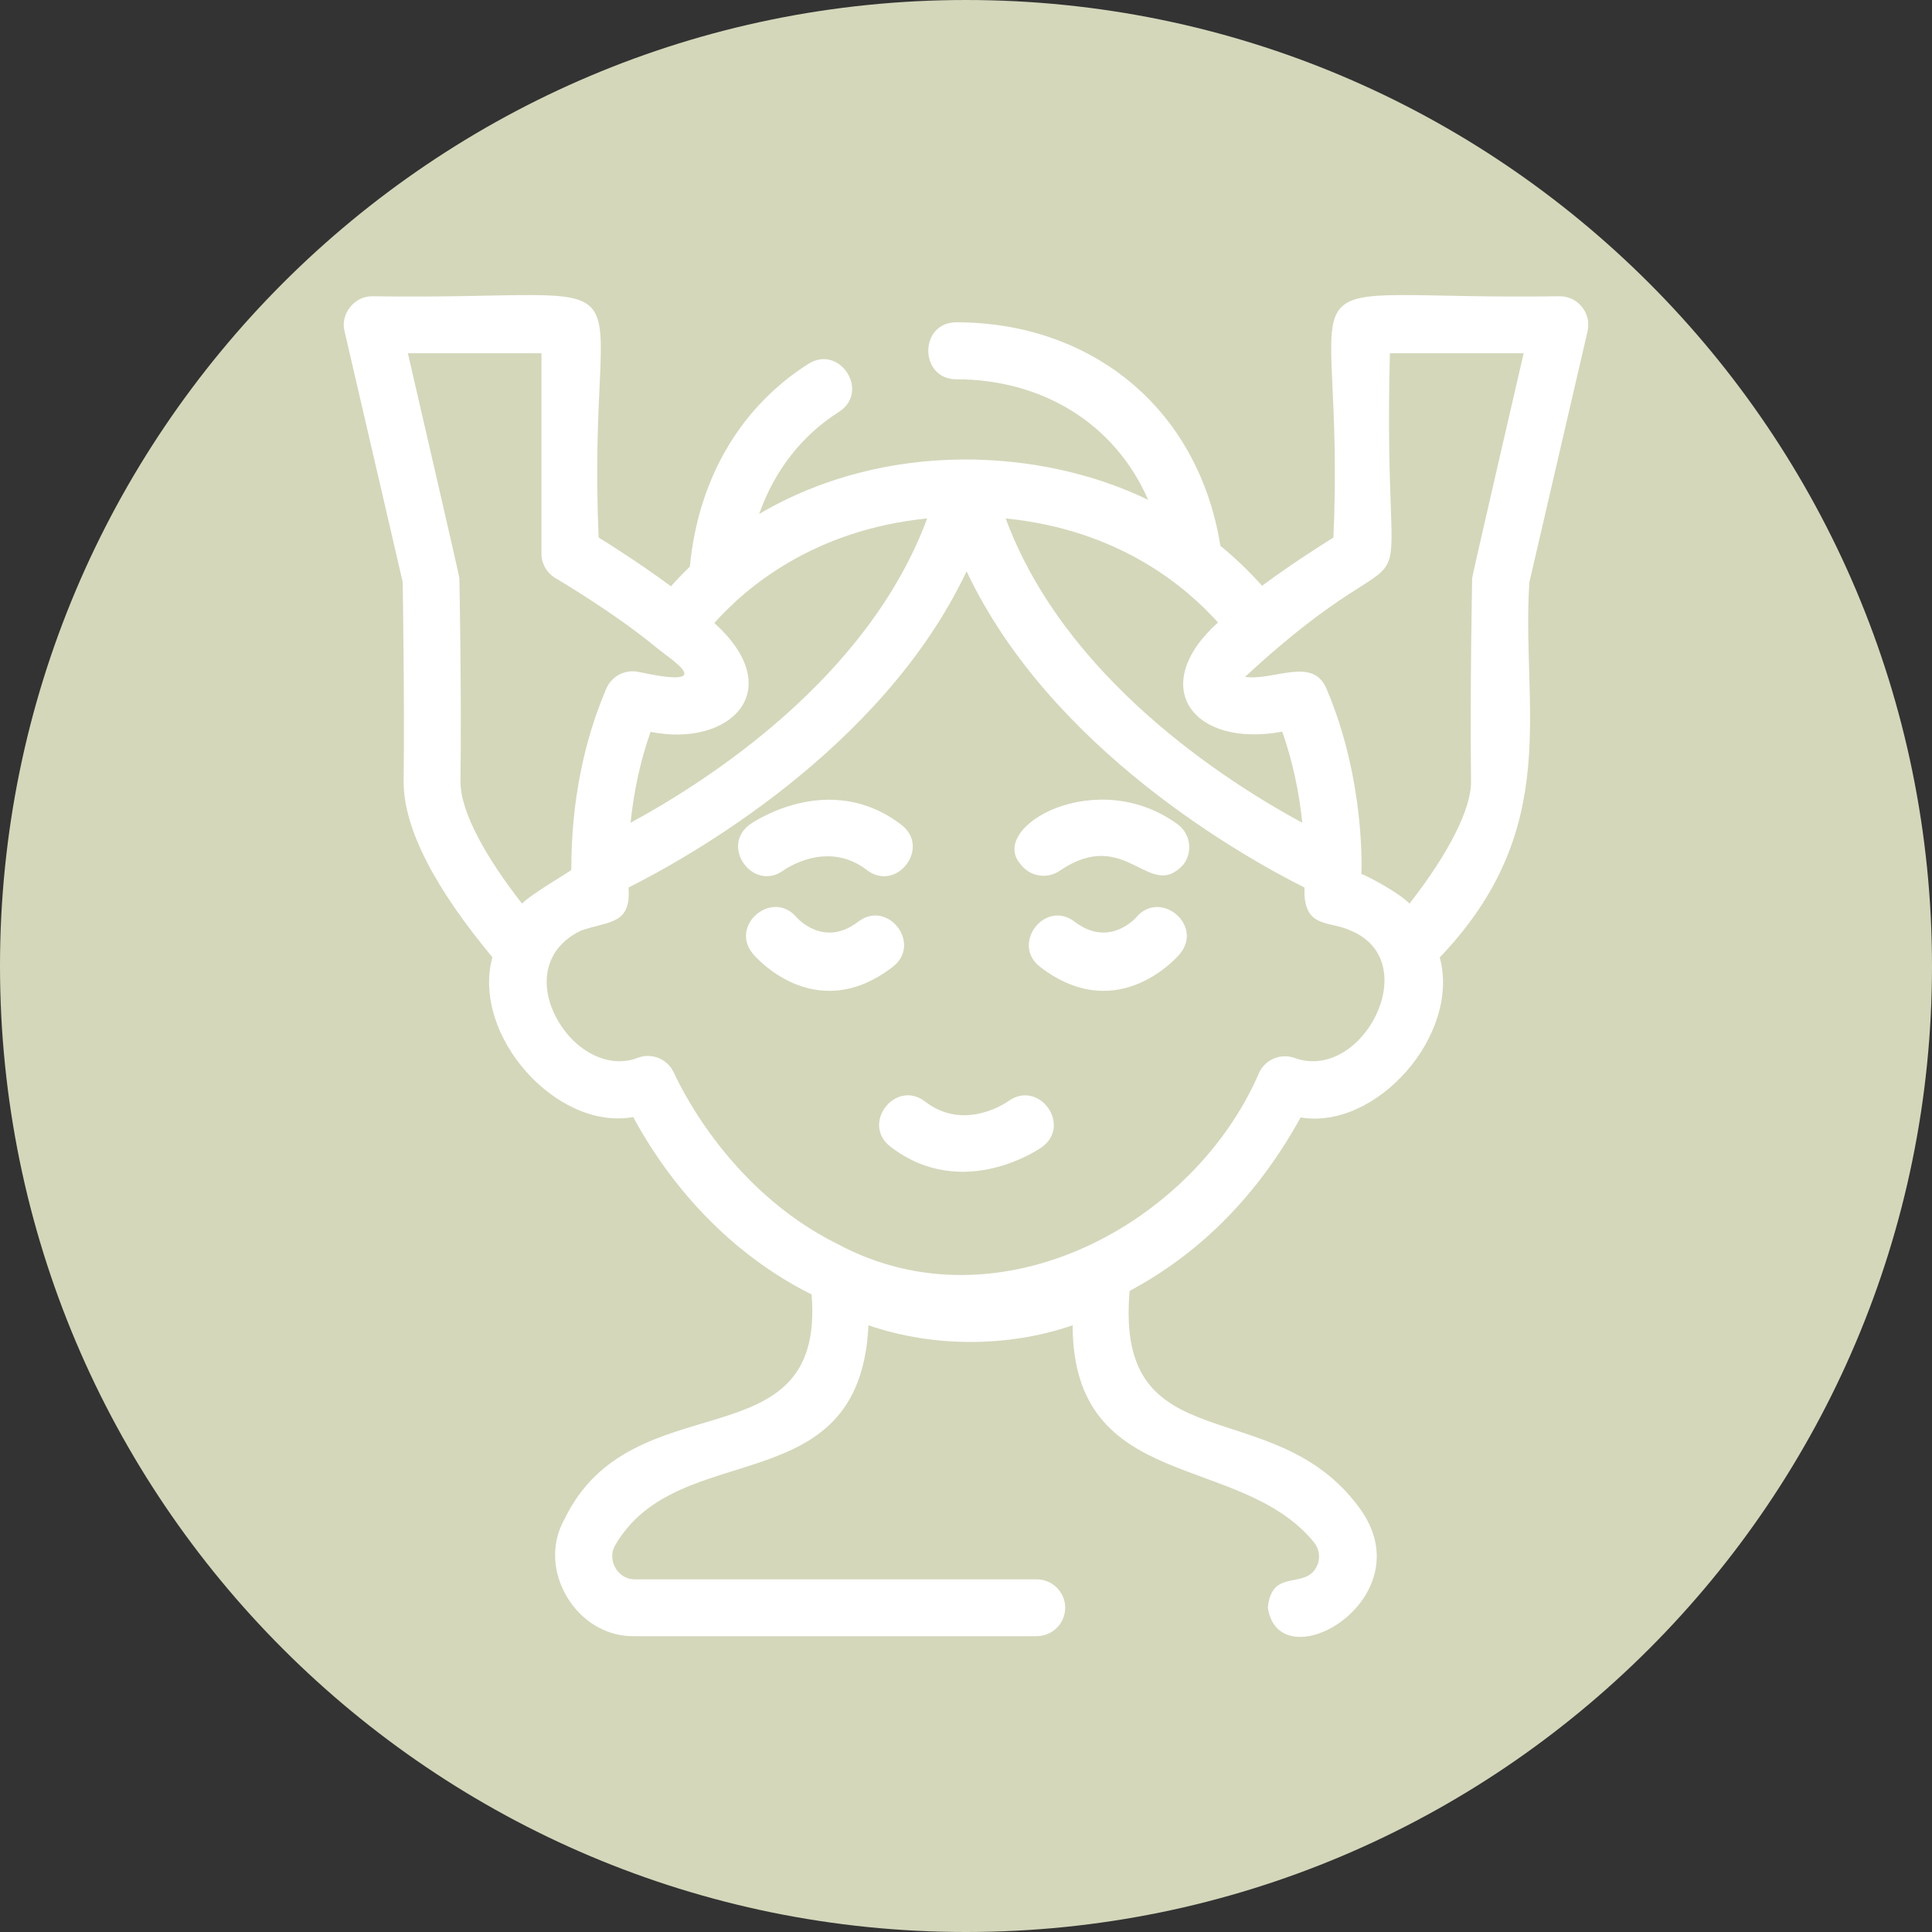 <?xml version="1.0" encoding="UTF-8"?>
<svg xmlns="http://www.w3.org/2000/svg" id="Layer_1" version="1.1" viewBox="0 0 96 96">
  <rect x="0" y="0" width="96" height="96" fill="#333333" stroke="none"/>
  <defs>
    <style> .st0 { fill: #fff; fill-rule: evenodd; } .st1 { fill: #d4d7ba; } </style>
  </defs>
  <path class="st1" d="M48,96c26.5,0,48-21.5,48-48S74.5,0,48,0,0,21.5,0,48s21.5,48,48,48"></path>
  <path class="st0" d="M24.466,47.566c-2.798-3.372-4.436-6.375-4.409-8.78.046-4.116-.037-8.96-.046-9.859l-2.891-12.469c-.221-.856.497-1.754,1.381-1.737,14.903.223,10.595-2.422,11.248,11.99.819.505,2.237,1.421,3.59,2.422.304-.342.617-.668.939-.975.442-4.596,2.688-8.044,5.882-10.073,1.574-1.001,3.093,1.386,1.519,2.387-1.795,1.138-3.175,2.859-3.958,5.067,6.315-3.714,14.037-3.269,19.33-.702-1.666-3.825-5.302-5.99-9.527-5.99-1.859,0-1.868-2.833,0-2.833,6.535,0,11.985,4.099,13.117,11.108.736.599,1.427,1.266,2.071,1.985,1.335-.993,2.734-1.891,3.544-2.396.644-14.411-3.655-11.767,11.248-11.99.893,0,1.583.83,1.381,1.737l-2.89,12.469c-.423,6.153,1.721,12.195-4.455,18.647,1.049,3.868-3.176,8.592-6.913,7.95-2.053,3.731-4.869,6.684-8.496,8.618-.755,8.635,7.143,4.946,11.405,10.766,3.35,4.518-3.967,8.737-4.538,4.98.193-2.002,1.85-.873,2.43-2.054.193-.385.138-.847-.129-1.189-3.7-4.527-11.966-2.413-12.003-10.792-3.194,1.104-6.94,1.104-10.143,0-.415,8.943-9.481,5.46-12.602,10.963-.405.719.175,1.686,1.004,1.66h19.956c.782,0,1.418.633,1.418,1.412s-.635,1.412-1.418,1.412h-19.956c-2.891.085-4.934-3.295-3.507-5.811,3.369-7,12.969-2.627,12.279-11.168-3.654-1.823-6.747-4.912-8.865-8.815-3.783.693-8.054-4.048-6.996-7.942h0ZM32.64,32.196c-2.117-1.755-5.035-3.466-5.035-3.466-.433-.257-.7-.719-.7-1.215v-9.961h-6.637s2.559,11.074,2.559,11.168c0,0,.11,5.494.055,10.098-.018,1.549,1.335,3.877,3.056,6.076.516-.514,2.449-1.617,2.449-1.677,0-3.38.626-6.393,1.74-9.003.267-.625.939-.967,1.601-.83,4.032.873,1.629-.599.911-1.189h0ZM35.493,30.955c3.728,3.372.745,6.205-3.166,5.409-.488,1.386-.829,2.893-.994,4.518,3.82-2.071,11.801-7.18,14.737-15.122-5.67.574-9.012,3.449-10.576,5.195h0ZM49.972,25.761c2.936,7.942,10.917,13.051,14.737,15.122-.166-1.626-.506-3.132-.994-4.527-4.437.821-6.729-2.242-3.194-5.426-1.519-1.686-4.823-4.595-10.548-5.169h0ZM70.039,44.896c1.951-2.499,3.074-4.715,3.056-6.076-.055-4.595.055-10.098.055-10.098,0-.103,2.559-11.168,2.559-11.168h-6.646c-.405,15.49,2.384,7.206-7.198,16.08,1.427.205,3.36-1.027,4.041.574,1.951,4.553,1.749,9.148,1.74,9.217.249.077,1.823.898,2.393,1.472h0ZM27.54,50.364c.838,1.763,2.614,2.79,4.142,2.2.69-.266,1.464.043,1.786.702.147.308,2.577,5.802,8.183,8.566,8.017,4.279,17.728-1.061,20.922-8.549.322-.659,1.086-.958,1.767-.71,3.36,1.207,6.489-4.81,2.77-6.333-1.077-.514-2.366-.069-2.292-2.14-2.936-1.472-12.601-6.838-16.789-15.712-4.197,8.874-13.862,14.24-16.798,15.712.138,1.857-.966,1.652-2.357,2.14-1.786.847-2.062,2.576-1.335,4.125h0ZM52.678,43.253c-.635.453-1.519.308-1.979-.325-1.611-1.857,3.811-4.929,7.843-1.951.617.479.736,1.361.258,1.985-1.694,1.874-2.835-1.934-6.121.291h0ZM38.927,43.253c-1.51,1.087-3.166-1.207-1.657-2.294,0,0,3.884-2.764,7.52.026,1.482,1.138-.249,3.38-1.721,2.242-2.007-1.541-4.142.026-4.142.026h0ZM37.417,47.403c-1.197-1.438.976-3.244,2.173-1.814,0,0,1.325,1.532,3.047.214,1.473-1.138,3.203,1.104,1.721,2.242-3.921,3.012-6.94-.642-6.94-.642h0ZM50.11,54.712c1.519-1.087,3.166,1.207,1.657,2.293,0,0-3.884,2.764-7.52-.026-1.482-1.138.249-3.38,1.721-2.242,1.998,1.54,4.142-.026,4.142-.026h0ZM56.452,45.589c1.197-1.429,3.369.385,2.172,1.814,0,0-3.019,3.654-6.94.642-1.473-1.13.24-3.38,1.722-2.242,1.721,1.318,3.047-.214,3.047-.214h0ZM56.452,45.589"></path>
</svg>

